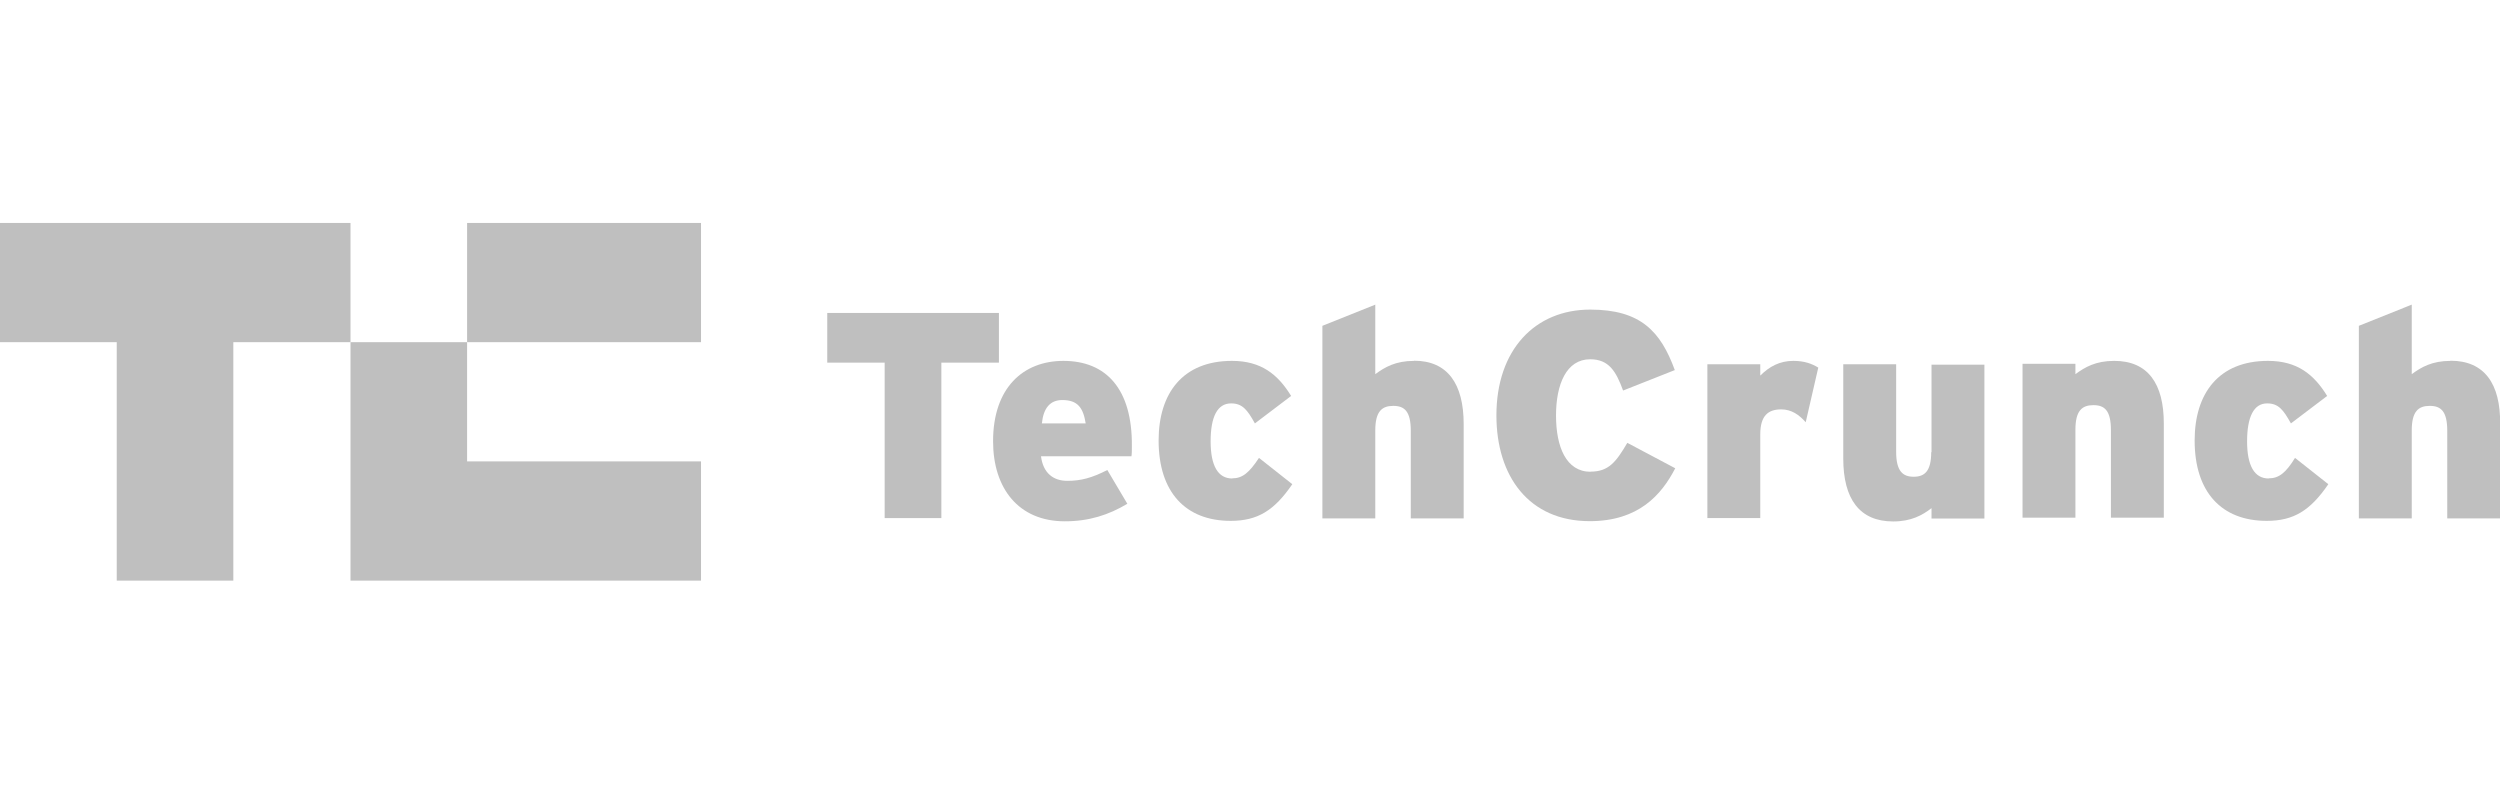 <?xml version="1.0" encoding="UTF-8"?>
<svg xmlns="http://www.w3.org/2000/svg" id="Layer_1" data-name="Layer 1" width="171.11" height="55" viewBox="0 0 171.11 55">
  <defs>
    <style>
      .cls-1 {
        fill: #bfbfbf;
      }
    </style>
  </defs>
  <g id="Page-1">
    <g id="tc">
      <polygon id="Fill-1" class="cls-1" points="31.97 23.42 47.98 23.42 47.98 15.26 31.97 15.26 31.97 23.42"></polygon>
      <polyline id="Fill-2" class="cls-1" points="0 15.26 0 23.42 7.99 23.42 7.99 39.74 15.97 39.74 15.97 23.42 23.99 23.42 23.99 15.26 0 15.26"></polyline>
      <polyline id="Fill-3" class="cls-1" points="23.99 39.74 47.98 39.74 47.98 31.58 31.97 31.58 31.97 23.42 23.99 23.42 23.99 39.74"></polyline>
      <polyline id="Fill-4" class="cls-1" points="68.37 21.42 56.62 21.42 56.62 24.82 60.55 24.82 60.55 35.46 64.43 35.46 64.43 24.82 68.37 24.82 68.37 21.42"></polyline>
      <path id="Fill-5" class="cls-1" d="m72.79,24.7c-2.77,0-4.82,1.85-4.82,5.5,0,3.22,1.74,5.48,4.91,5.48,1.65,0,2.99-.43,4.28-1.2l-1.37-2.31c-1.06.54-1.8.74-2.74.74s-1.65-.51-1.8-1.68h6.19c.03-.17.03-.4.03-.71.03-3.91-1.77-5.82-4.68-5.82Zm-1.48,4.28c.11-1.06.57-1.6,1.4-1.6,1.06,0,1.43.54,1.6,1.6h-2.99Z"></path>
      <path id="Fill-6" class="cls-1" d="m84.34,32.75c-.97,0-1.48-.86-1.48-2.54s.46-2.6,1.4-2.6c.77,0,1.11.43,1.63,1.37l2.48-1.88c-.91-1.48-2.05-2.4-4.05-2.4-3.37,0-5.02,2.22-5.02,5.45,0,3.54,1.85,5.5,4.93,5.5,1.85,0,2.99-.71,4.22-2.51l-2.28-1.8c-.68,1.03-1.14,1.4-1.83,1.4"></path>
      <path id="Fill-7" class="cls-1" d="m96.78,24.7c-1.26,0-2,.43-2.65.91v-4.76l-3.62,1.45v13.18h3.62v-6.02c0-1.31.46-1.68,1.23-1.68s1.2.37,1.2,1.71v5.99h3.62v-6.45c0-2.77-1.11-4.34-3.39-4.34"></path>
      <path id="Fill-8" class="cls-1" d="m108.87,32.29c-1.68,0-2.37-1.71-2.37-3.85s.71-3.85,2.34-3.85c1.28,0,1.77.83,2.25,2.14l3.54-1.4c-.97-2.65-2.34-4.14-5.79-4.14-3.77,0-6.42,2.74-6.42,7.24,0,4.16,2.22,7.24,6.39,7.24,3.34,0,4.91-1.8,5.85-3.62l-3.28-1.74c-.77,1.31-1.28,1.97-2.51,1.97"></path>
      <path id="Fill-9" class="cls-1" d="m120.48,25.7v-.77h-3.62v10.53h3.62v-5.73c0-1.28.54-1.71,1.43-1.71.71,0,1.23.37,1.68.88l.86-3.74c-.43-.26-.94-.46-1.71-.46-.94,0-1.65.4-2.25,1"></path>
      <path id="Fill-10" class="cls-1" d="m132.18,30.95c0,1.31-.46,1.68-1.2,1.68s-1.2-.37-1.2-1.71v-5.99h-3.62v6.45c0,2.77,1.11,4.31,3.42,4.31,1.23,0,2-.43,2.62-.91v.71h3.62v-10.53h-3.62v5.99"></path>
      <path id="Fill-11" class="cls-1" d="m144.7,24.7c-1.26,0-2,.43-2.65.91v-.71h-3.62v10.53h3.62v-6.02c0-1.31.46-1.68,1.23-1.68s1.2.37,1.2,1.71v5.99h3.62v-6.45c0-2.71-1.08-4.28-3.39-4.28"></path>
      <path id="Fill-12" class="cls-1" d="m155.28,32.75c-.97,0-1.48-.86-1.48-2.54s.46-2.6,1.37-2.6c.77,0,1.11.43,1.63,1.37l2.48-1.88c-.91-1.48-2.05-2.4-4.05-2.4-3.37,0-5.02,2.22-5.02,5.45,0,3.54,1.85,5.5,4.93,5.5,1.85,0,2.99-.71,4.22-2.51l-2.28-1.8c-.63,1.03-1.11,1.4-1.8,1.4"></path>
      <path id="Fill-13" class="cls-1" d="m167.72,24.7c-1.26,0-2,.43-2.65.91v-4.76l-3.62,1.45v13.18h3.62v-6.02c0-1.31.46-1.68,1.23-1.68s1.2.37,1.2,1.71v5.99h3.62v-6.45c.03-2.77-1.08-4.34-3.39-4.34"></path>
    </g>
  </g>
</svg>
